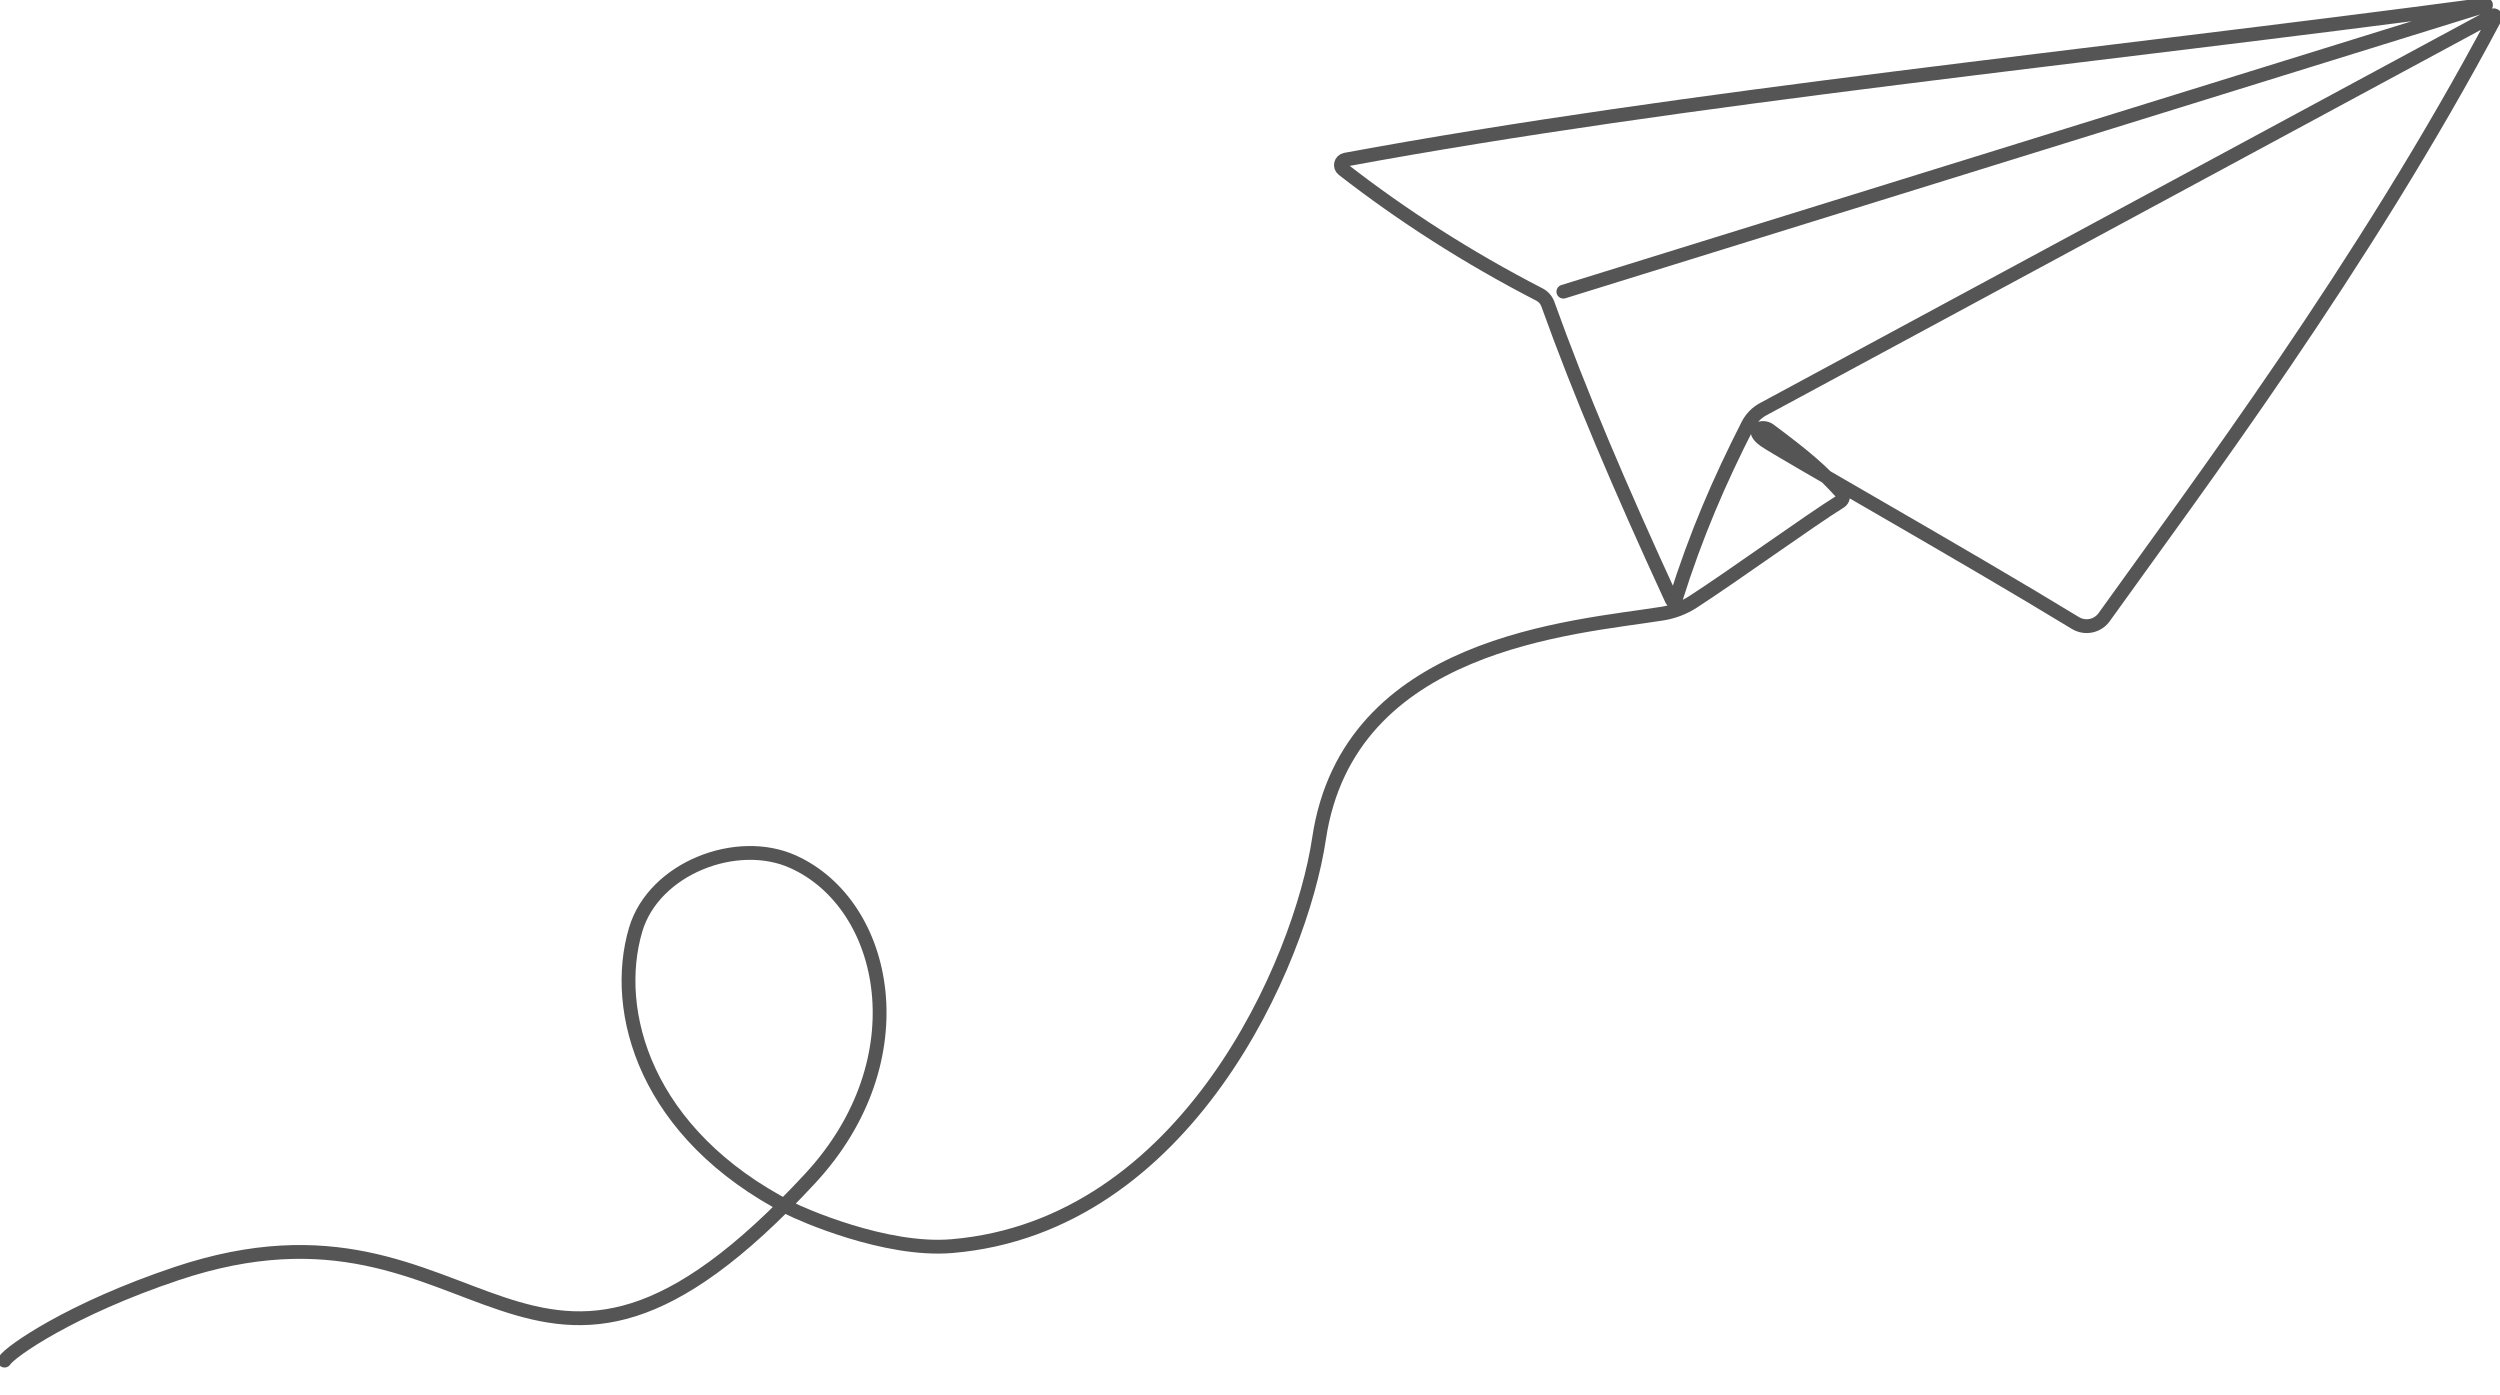<svg width="362" height="202" viewBox="0 0 362 202" fill="none" xmlns="http://www.w3.org/2000/svg">
<g clip-path="url(#clip0_115_672)">
<path d="M0.659 197.016C1.479 195.693 10.27 189.535 25.61 184.404C70.373 169.429 75.713 215.615 117.348 170.602C133.212 153.451 128.622 131.013 114.851 124.785C106.664 121.08 94.688 125.743 92.052 134.587C88.528 146.425 93.415 164.221 114.393 174.984C115.903 175.76 128.174 181.257 137.843 180.438C171.833 177.568 188.343 139.263 190.997 121.43C195.234 92.966 227.818 90.906 240.722 88.848C242.285 88.598 243.78 88.035 245.111 87.177C250.644 83.617 262.361 75.16 266.424 72.665C266.93 72.355 267.011 71.742 266.611 71.305C263.619 68.031 261.505 66.226 256.227 62.282C255.218 61.527 253.277 62.2 255.55 63.795C257.767 65.35 284.526 80.449 300.516 90.209C301.913 91.061 303.732 90.693 304.684 89.361C317.972 70.781 342.256 38.5 361.307 2.568C361.42 2.355 361.188 2.126 360.975 2.242L255.302 59.253C254.356 59.764 253.586 60.55 253.098 61.508C248.957 69.655 245.599 77.352 242.628 86.822C242.546 87.08 242.187 87.104 242.074 86.859C234.548 70.531 228.691 56.759 224.133 44.044C223.917 43.439 223.477 42.939 222.902 42.644C212.45 37.258 203.028 31.182 194.472 24.535C193.929 24.111 194.14 23.245 194.817 23.119C244.093 13.994 303.052 8.262 359.931 0.658C359.999 0.647 359.962 0.789 359.962 0.789C315.434 14.604 270.905 28.419 226.376 42.233" stroke="#555555" stroke-width="2" stroke-linecap="round" stroke-linejoin="round"/>
</g>
<defs>
<clipPath id="clip0_115_672">
<rect width="362" height="202" fill="white"/>
</clipPath>
</defs>
</svg>
